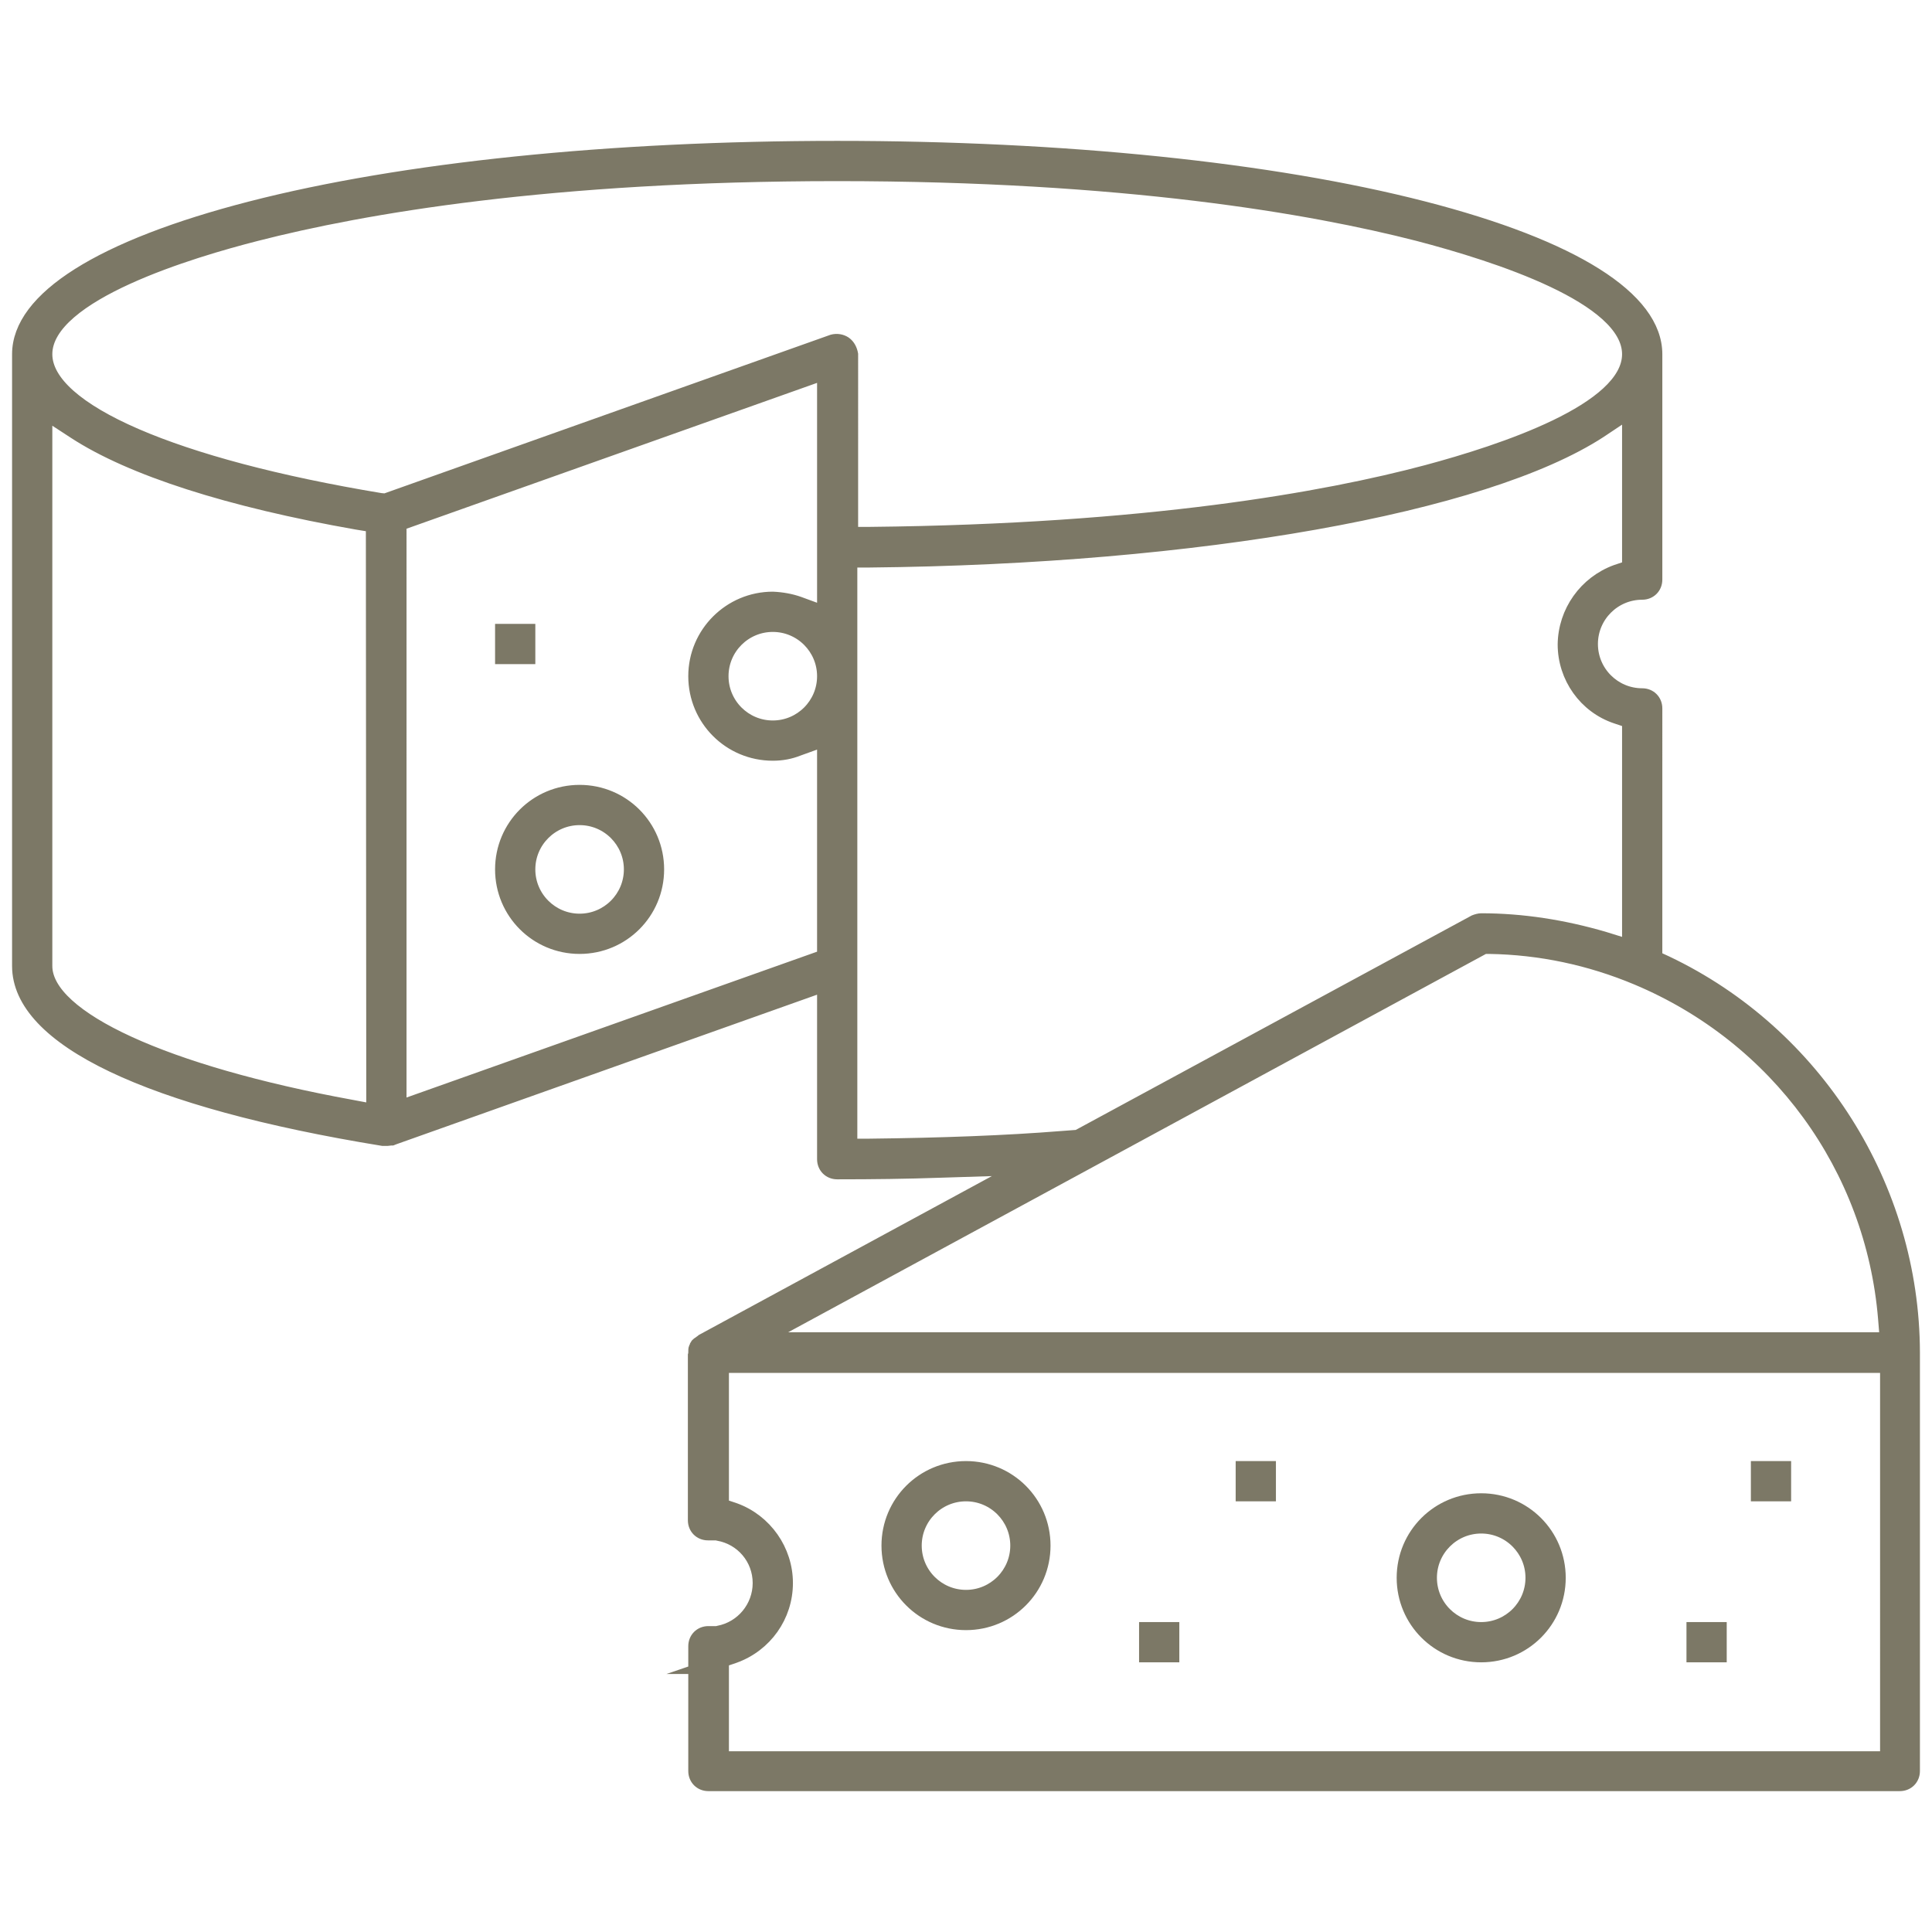 <?xml version="1.0" encoding="utf-8"?>
<!-- Generator: Adobe Illustrator 21.0.0, SVG Export Plug-In . SVG Version: 6.00 Build 0)  -->
<svg version="1.1" id="Calque_1" xmlns="http://www.w3.org/2000/svg" xmlns:xlink="http://www.w3.org/1999/xlink" x="0px" y="0px"
	 viewBox="0 0 480 480" style="enable-background:new 0 0 480 480;" xml:space="preserve">
<style type="text/css">
	.st0{fill:#7C7866;stroke:#7C7866;stroke-width:3;stroke-miterlimit:10;}
</style>
<path class="st0" d="M475.5,336c-0.1-41.2-24.2-79.3-61.4-97l-2.6-1.2V176c0-2-1.5-3.5-3.5-3.5c-6.9,0-12.5-5.6-12.5-12.5
	s5.6-12.5,12.5-12.5c2,0,3.5-1.5,3.5-3.5V88c0-14-20.5-26.9-57.8-36.5c-37.7-9.7-89.4-15-145.7-15s-108,5.3-145.7,15
	C25,61.1,4.5,74,4.5,88v152c0,18.3,32.2,33.7,90.6,43.2h1.2c0.2,0,0.5-0.1,0.9-0.1h0.2l0.5-0.2L204.5,245v43c0,2,1.5,3.5,3.5,3.5
	c8.8,0,17.2-0.1,25.7-0.4l19-0.6l-78.2,42.4c-0.1,0.1-0.3,0.2-0.4,0.3l-0.4,0.3l-0.3,0.2c-0.2,0.2-0.4,0.3-0.5,0.5
	c0,0.2-0.1,0.4-0.2,0.5l-0.1,0.2c-0.1,0.2-0.1,0.6-0.1,1c0,0.2,0,0.5-0.1,0.8v41c0,2,1.5,3.5,3.5,3.5h2.1l0.4,0.1
	c5.8,1,10.1,6,10.1,12c0,5.9-4.2,11-10,12.1l-0.4,0.1H176c-2,0-3.5,1.5-3.5,3.5v31c0,2,1.5,3.5,3.5,3.5h296c2,0,3.5-1.5,3.5-3.5V336
	z M92.5,275.7l-5.3-1c-46-8.4-75.7-22-75.7-34.7V103l6.9,4.5c14.1,9.2,38.4,17,70.3,22.6l3.7,0.6L92.5,275.7L92.5,275.7z
	 M204.5,151.9l-6-2.2c-2-0.7-4.2-1.1-6.5-1.2c-10.7,0-19.5,8.7-19.5,19.5s8.7,19.5,19.5,19.5c2.3,0,4.4-0.4,6.4-1.2l6.1-2.2v53.4
	l-105,37.3V130.3l105-37.3V151.9z M204.5,168c0,6.9-5.6,12.5-12.5,12.5s-12.5-5.6-12.5-12.5s5.6-12.5,12.5-12.5
	S204.5,161.1,204.5,168z M210,85.1c-0.9-0.6-2.1-0.8-3.2-0.5L95.7,124.1l-1.1-0.1c-51.3-8.5-83.1-22.3-83.1-36
	c0-14.8,36.5-25.6,52.2-29.6c26.5-6.8,73.1-14.9,144.3-14.9s117.8,8.1,144.3,14.9c19.5,5.1,52.2,15.6,52.2,29.6
	c0,13.7-31.4,24-50,29c-25.1,6.7-69.5,14.7-138.3,15.4h-3.5h-1V88C211.5,86.9,211,85.8,210,85.1z M216,284.4L216,284.4h-4.5V139.5
	h4.5c81.7-0.8,152.9-13.5,181.6-32.2l6.9-4.6v38.1l-3,1c-7.7,2.8-12.9,10.1-13,18.3c0,8.2,5.2,15.6,13,18.2l3,1v55.5l-5.8-1.8
	c-10.2-3-20.5-4.6-30.7-4.6c-0.5,0-1.2,0.2-1.7,0.4l-98.6,53.4l-4,0.3C250,283.6,233.9,284.2,216,284.4z M368.8,235.5h1.2
	c12.6,0.2,24.9,2.8,36.6,7.7c34.8,14.6,58.4,46.9,61.5,84.4l0.4,4.9H189.9L368.8,235.5z M468.6,436.6h-289v-22.2h-5l7.9-2.7
	c7.8-2.8,13-10.1,13-18.4c0-8.2-5.2-15.6-12.9-18.4l-3-1v-34.3h289V436.6z"/>
<path class="st0" d="M240,364.5c-10.8,0-19.5,8.7-19.5,19.5s8.7,19.5,19.5,19.5s19.5-8.7,19.5-19.5S250.8,364.5,240,364.5z
	 M240,396.5c-6.9,0-12.5-5.6-12.5-12.5s5.6-12.5,12.5-12.5s12.5,5.6,12.5,12.5S246.9,396.5,240,396.5z"/>
<path class="st0" d="M368,372.5c-10.8,0-19.5,8.7-19.5,19.5s8.7,19.5,19.5,19.5s19.5-8.7,19.5-19.5S378.8,372.5,368,372.5z
	 M368,404.5c-6.9,0-12.5-5.6-12.5-12.5s5.6-12.5,12.5-12.5s12.5,5.6,12.5,12.5S374.9,404.5,368,404.5z"/>
<rect x="420.5" y="404.5" class="st0" width="7" height="7"/>
<rect x="436.5" y="364.5" class="st0" width="7" height="7"/>
<rect x="284.5" y="404.5" class="st0" width="7" height="7"/>
<rect x="308.5" y="364.5" class="st0" width="7" height="7"/>
<path class="st0" d="M144,196.5c-10.8,0-19.5,8.7-19.5,19.5s8.7,19.5,19.5,19.5s19.5-8.7,19.5-19.5S154.8,196.5,144,196.5z
	 M144,228.5c-6.9,0-12.5-5.6-12.5-12.5s5.6-12.5,12.5-12.5s12.5,5.6,12.5,12.5S150.9,228.5,144,228.5z"/>
<rect x="124.5" y="156.5" class="st0" width="7" height="7"/>
</svg>
